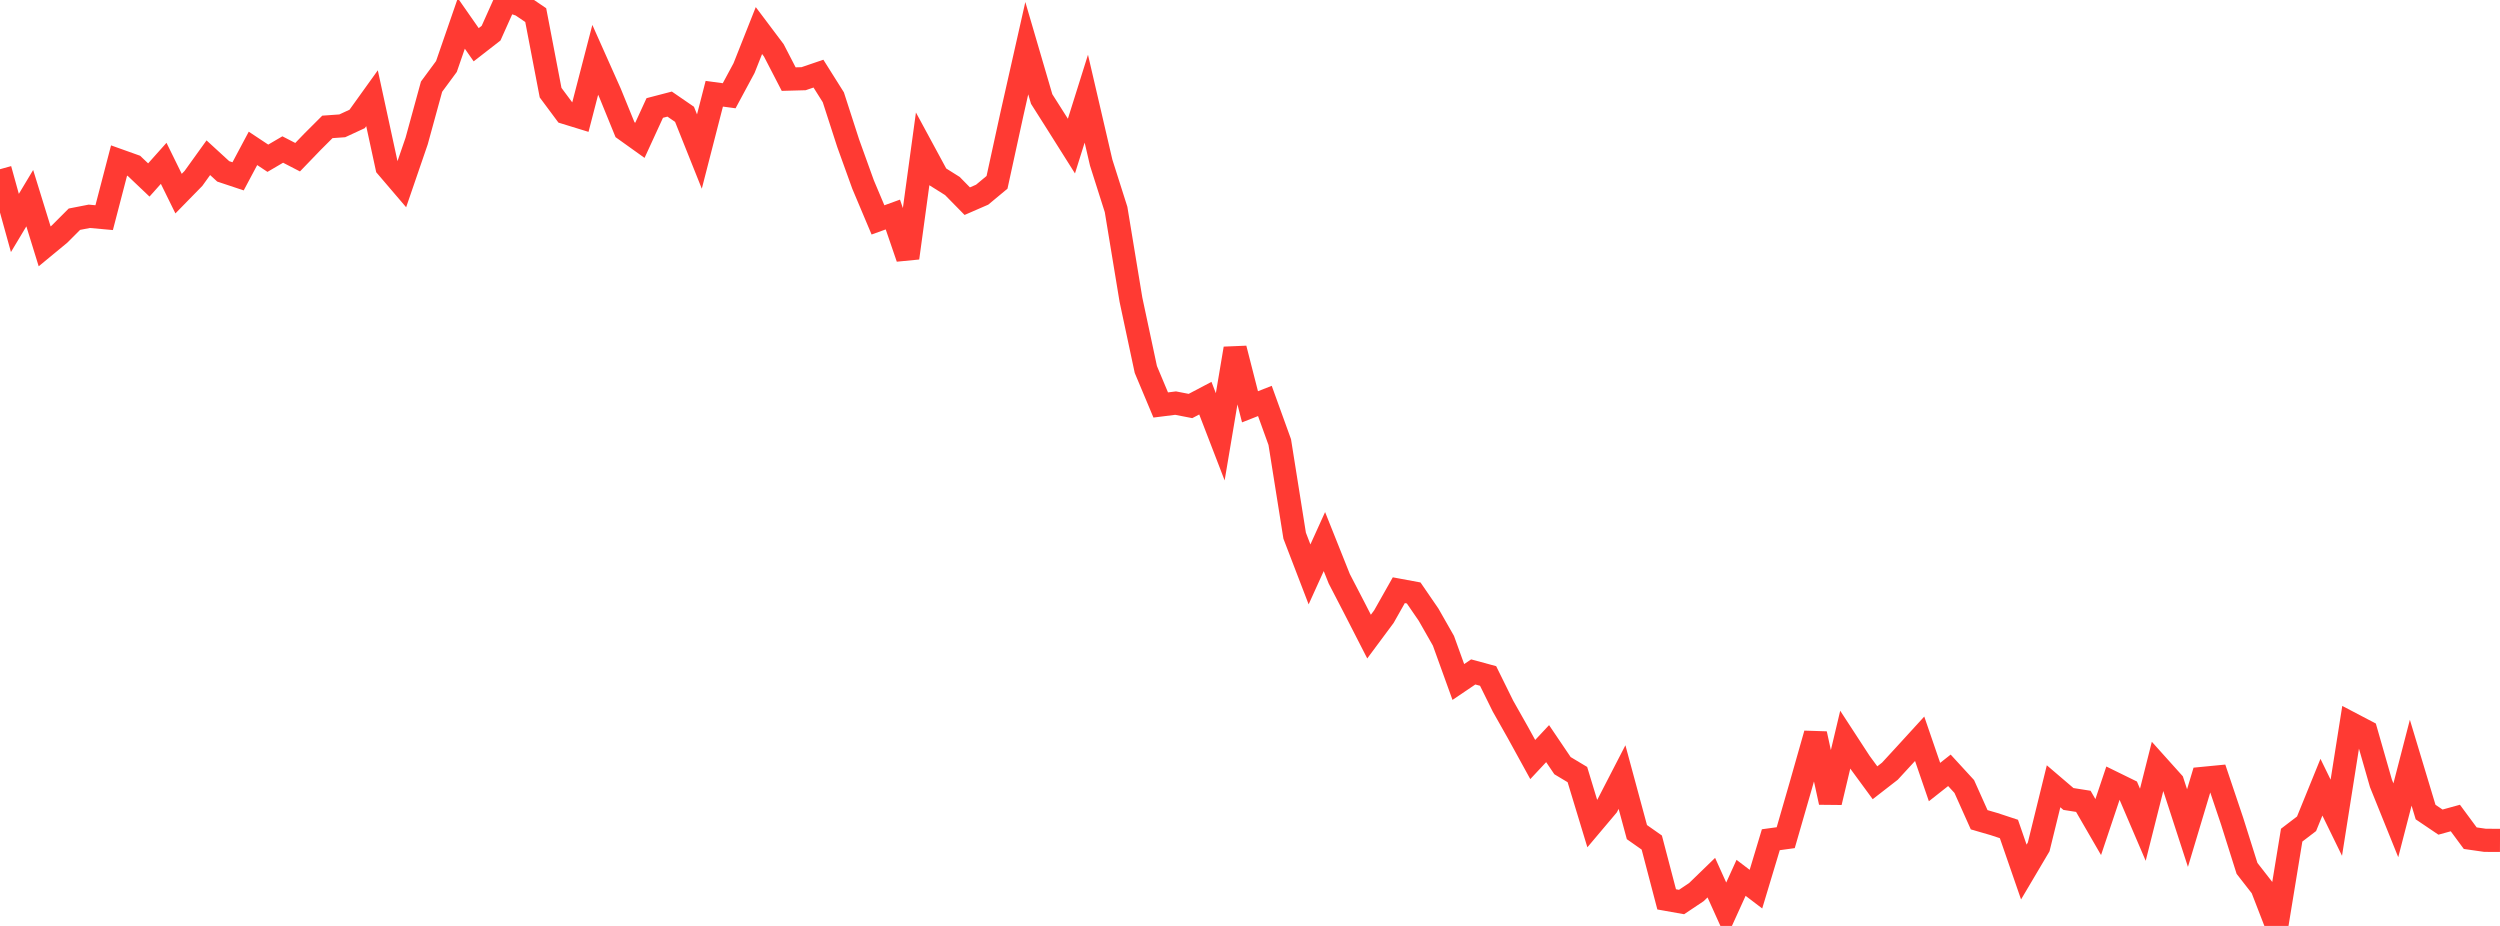 <?xml version="1.0" standalone="no"?>
<!DOCTYPE svg PUBLIC "-//W3C//DTD SVG 1.1//EN" "http://www.w3.org/Graphics/SVG/1.1/DTD/svg11.dtd">

<svg width="135" height="50" viewBox="0 0 135 50" preserveAspectRatio="none" 
  xmlns="http://www.w3.org/2000/svg"
  xmlns:xlink="http://www.w3.org/1999/xlink">


<polyline points="0.0, 9.137 0.804, 12.04 1.607, 10.701 2.411, 13.304 3.214, 12.641 4.018, 11.837 4.821, 11.68 5.625, 11.753 6.429, 8.668 7.232, 8.955 8.036, 9.719 8.839, 8.82 9.643, 10.456 10.446, 9.635 11.25, 8.517 12.054, 9.254 12.857, 9.522 13.661, 8.012 14.464, 8.545 15.268, 8.074 16.071, 8.489 16.875, 7.655 17.679, 6.852 18.482, 6.795 19.286, 6.423 20.089, 5.304 20.893, 9.014 21.696, 9.954 22.5, 7.612 23.304, 4.68 24.107, 3.591 24.911, 1.265 25.714, 2.416 26.518, 1.791 27.321, 0.0 28.125, 0.271 28.929, 0.816 29.732, 5.003 30.536, 6.084 31.339, 6.331 32.143, 3.23 32.946, 5.03 33.75, 7.003 34.554, 7.578 35.357, 5.831 36.161, 5.621 36.964, 6.173 37.768, 8.184 38.571, 5.062 39.375, 5.171 40.179, 3.677 40.982, 1.65 41.786, 2.719 42.589, 4.272 43.393, 4.25 44.196, 3.976 45.0, 5.254 45.804, 7.741 46.607, 9.968 47.411, 11.875 48.214, 11.584 49.018, 13.929 49.821, 8.054 50.625, 9.54 51.429, 10.045 52.232, 10.863 53.036, 10.513 53.839, 9.846 54.643, 6.162 55.446, 2.601 56.25, 5.347 57.054, 6.615 57.857, 7.889 58.661, 5.329 59.464, 8.782 60.268, 11.312 61.071, 16.183 61.875, 19.952 62.679, 21.869 63.482, 21.768 64.286, 21.924 65.089, 21.501 65.893, 23.588 66.696, 18.821 67.5, 21.967 68.304, 21.651 69.107, 23.873 69.911, 28.926 70.714, 31.017 71.518, 29.245 72.321, 31.256 73.125, 32.807 73.929, 34.376 74.732, 33.295 75.536, 31.871 76.339, 32.02 77.143, 33.192 77.946, 34.602 78.75, 36.828 79.554, 36.284 80.357, 36.502 81.161, 38.131 81.964, 39.552 82.768, 41.015 83.571, 40.156 84.375, 41.345 85.179, 41.827 85.982, 44.472 86.786, 43.519 87.589, 41.962 88.393, 44.934 89.196, 45.498 90.0, 48.566 90.804, 48.709 91.607, 48.172 92.411, 47.393 93.214, 49.172 94.018, 47.403 94.821, 48.014 95.625, 45.345 96.429, 45.235 97.232, 42.453 98.036, 39.624 98.839, 43.326 99.643, 39.941 100.446, 41.173 101.25, 42.269 102.054, 41.645 102.857, 40.773 103.661, 39.893 104.464, 42.231 105.268, 41.597 106.071, 42.472 106.875, 44.267 107.679, 44.5 108.482, 44.765 109.286, 47.09 110.089, 45.732 110.893, 42.459 111.696, 43.145 112.5, 43.272 113.304, 44.662 114.107, 42.267 114.911, 42.661 115.714, 44.537 116.518, 41.347 117.321, 42.241 118.125, 44.716 118.929, 42.035 119.732, 41.957 120.536, 44.346 121.339, 46.893 122.143, 47.924 122.946, 50.0 123.75, 45.098 124.554, 44.484 125.357, 42.509 126.161, 44.157 126.964, 39.078 127.768, 39.5 128.571, 42.303 129.375, 44.295 130.179, 41.186 130.982, 43.851 131.786, 44.394 132.589, 44.173 133.393, 45.262 134.196, 45.377 135.0, 45.38" fill="none" stroke="#ff3a33" stroke-width="1.25"/>

</svg>